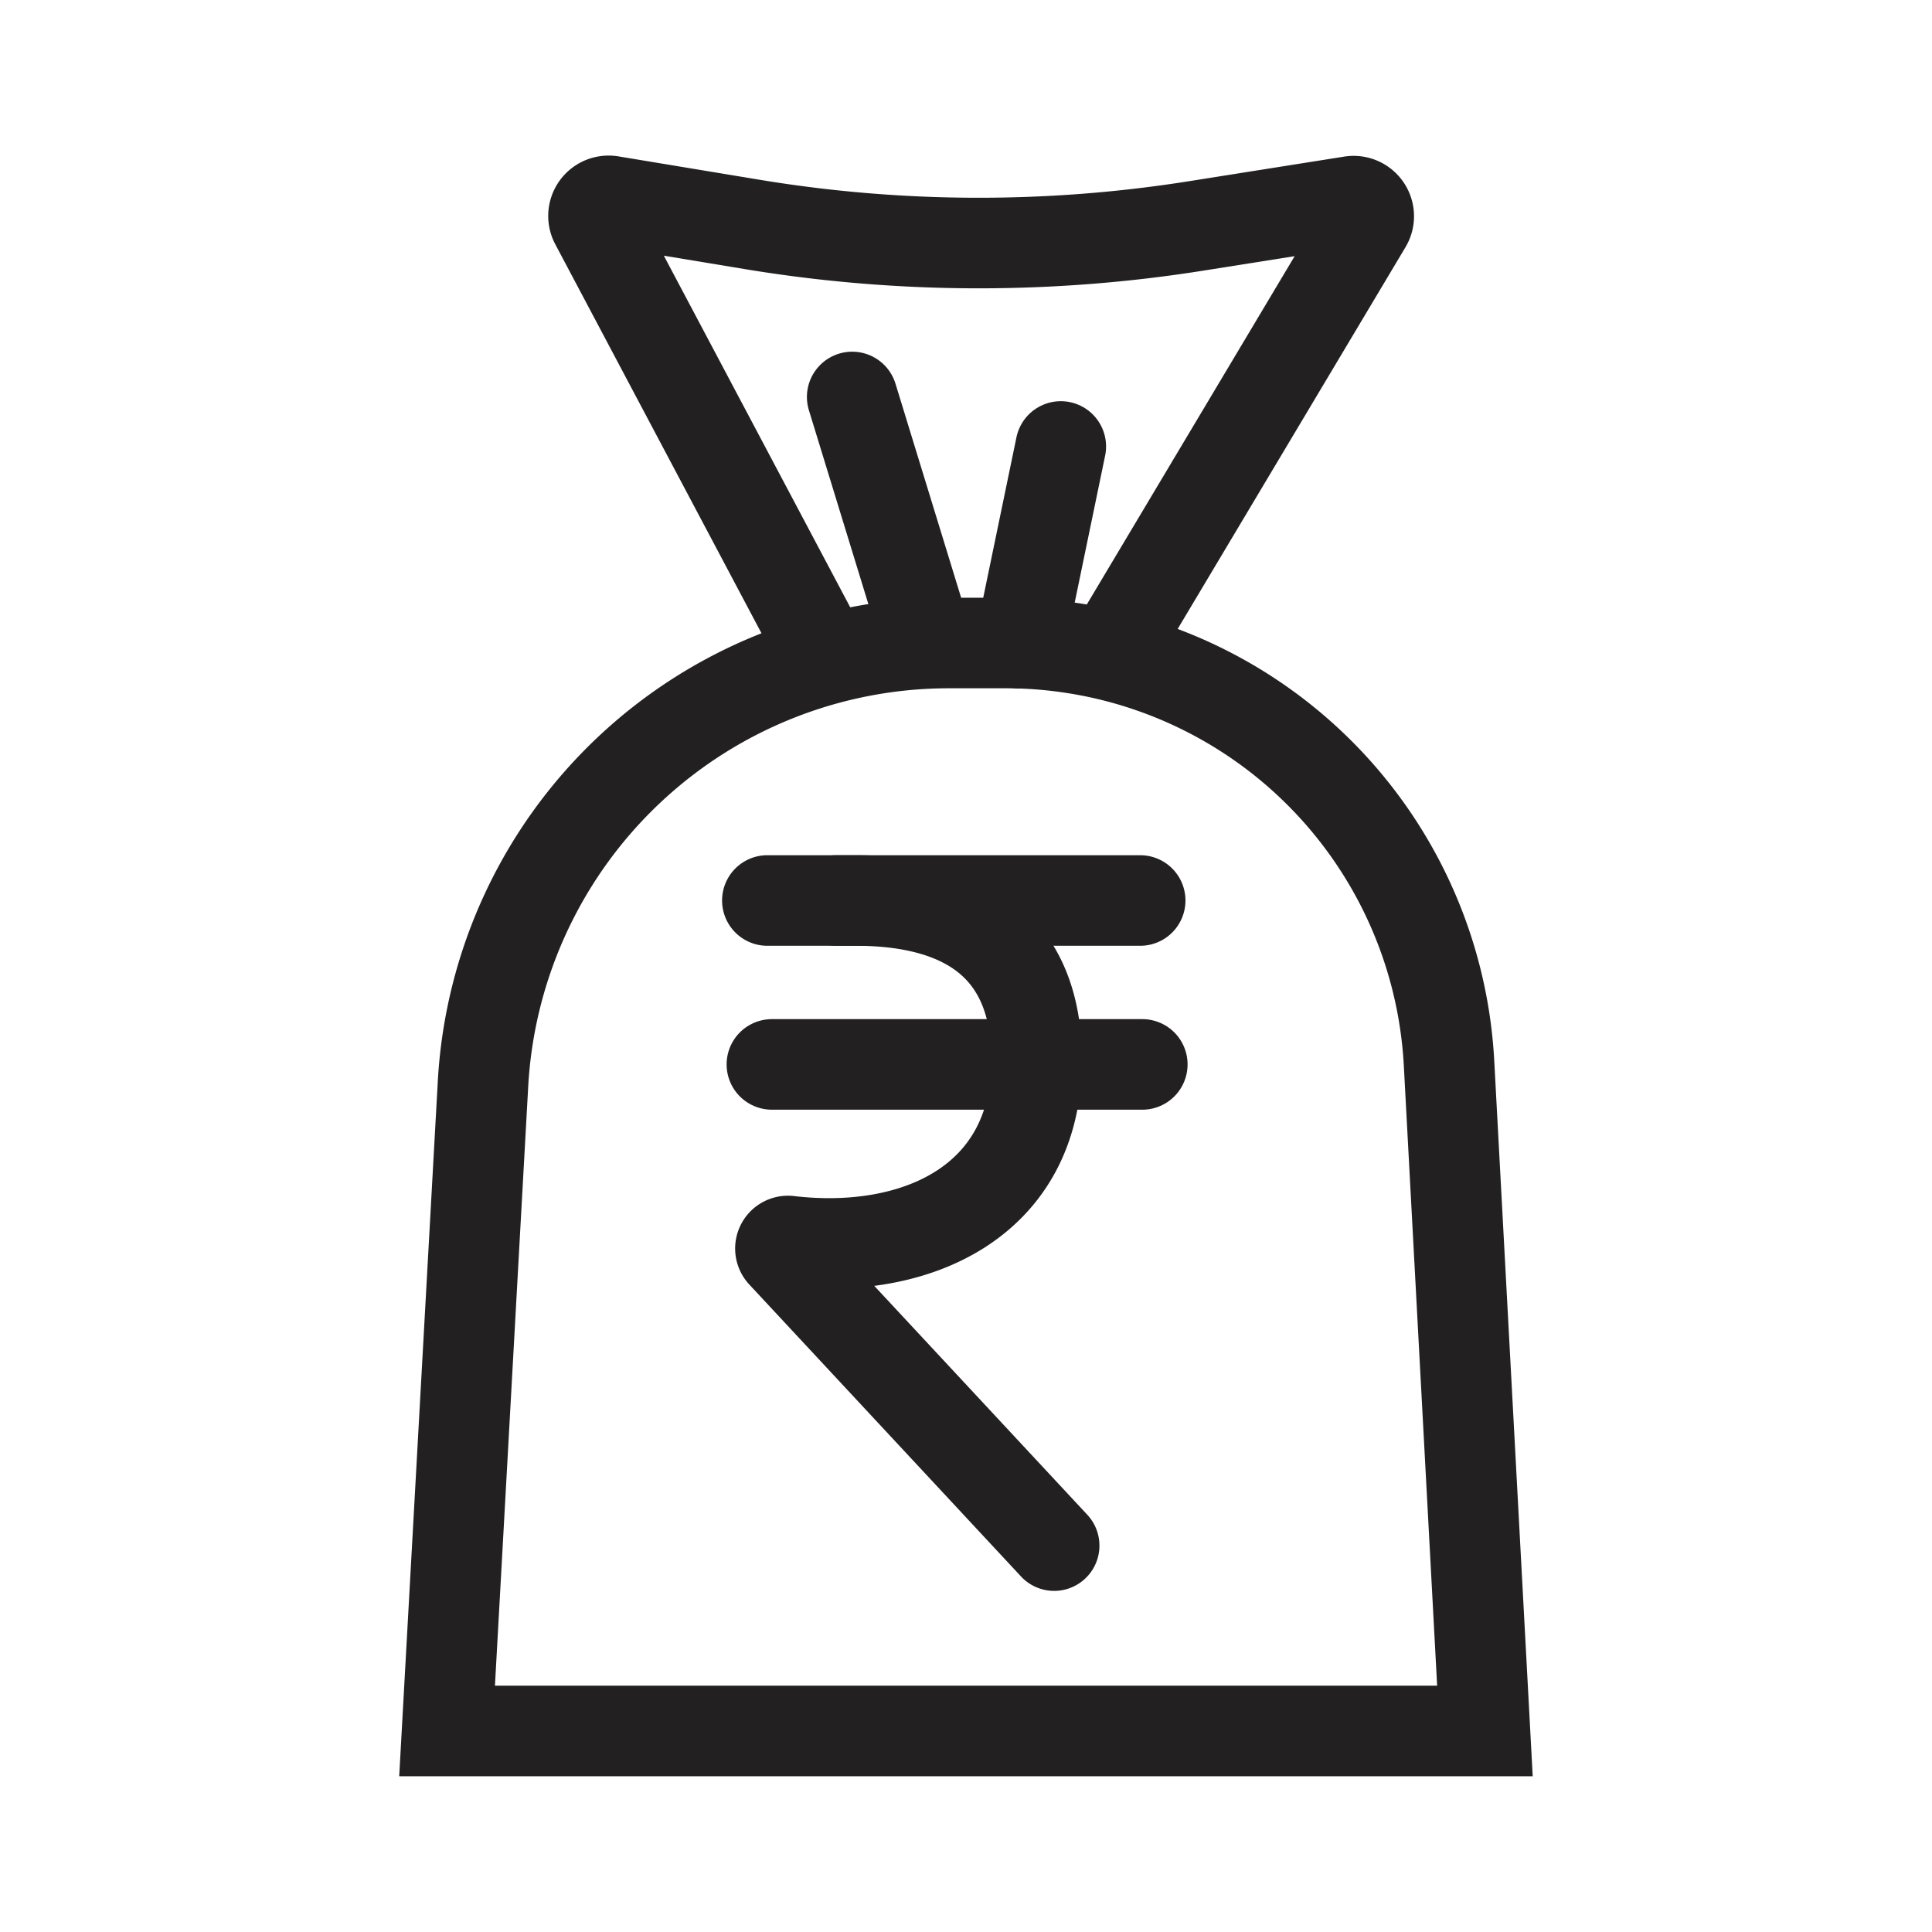 <?xml version="1.0" encoding="UTF-8"?> <!-- Uploaded to: SVG Repo, www.svgrepo.com, Transformed by: SVG Repo Mixer Tools --> <svg xmlns="http://www.w3.org/2000/svg" width="800px" height="800px" viewBox="0 0 64 64" stroke-width="3" stroke="#222020" fill="none"><g id="SVGRepo_bgCarrier" stroke-width="0"></g><g id="SVGRepo_tracerCarrier" stroke-linecap="round" stroke-linejoin="round"></g><g id="SVGRepo_iconCarrier"><path d="M49.19,57.34H14.81L16,35.91A15.46,15.46,0,0,1,31.44,21.3h1.83A14.71,14.71,0,0,1,48,35.2Z"></path><path d="M27.38,21.84,19.72,7.39a.5.5,0,0,1,.52-.73l4.65.77a46,46,0,0,0,14.76.05l5.11-.81a.5.5,0,0,1,.51.75L36.85,21.53"></path><line x1="28.23" y1="13.15" x2="30.73" y2="21.3" stroke-linecap="round"></line><line x1="35.14" y1="14.79" x2="33.79" y2="21.31" stroke-linecap="round"></line><path d="M25.42,29.83h2.92c2.85,0,6,.94,6,5.28,0,4.7-4,6.5-8.22,6a.25.25,0,0,0-.2.42l9,9.67" stroke-linecap="round"></path><line x1="37.77" y1="29.83" x2="27.7" y2="29.83" stroke-linecap="round"></line><line x1="25.57" y1="35.26" x2="37.84" y2="35.26" stroke-linecap="round"></line></g></svg> 